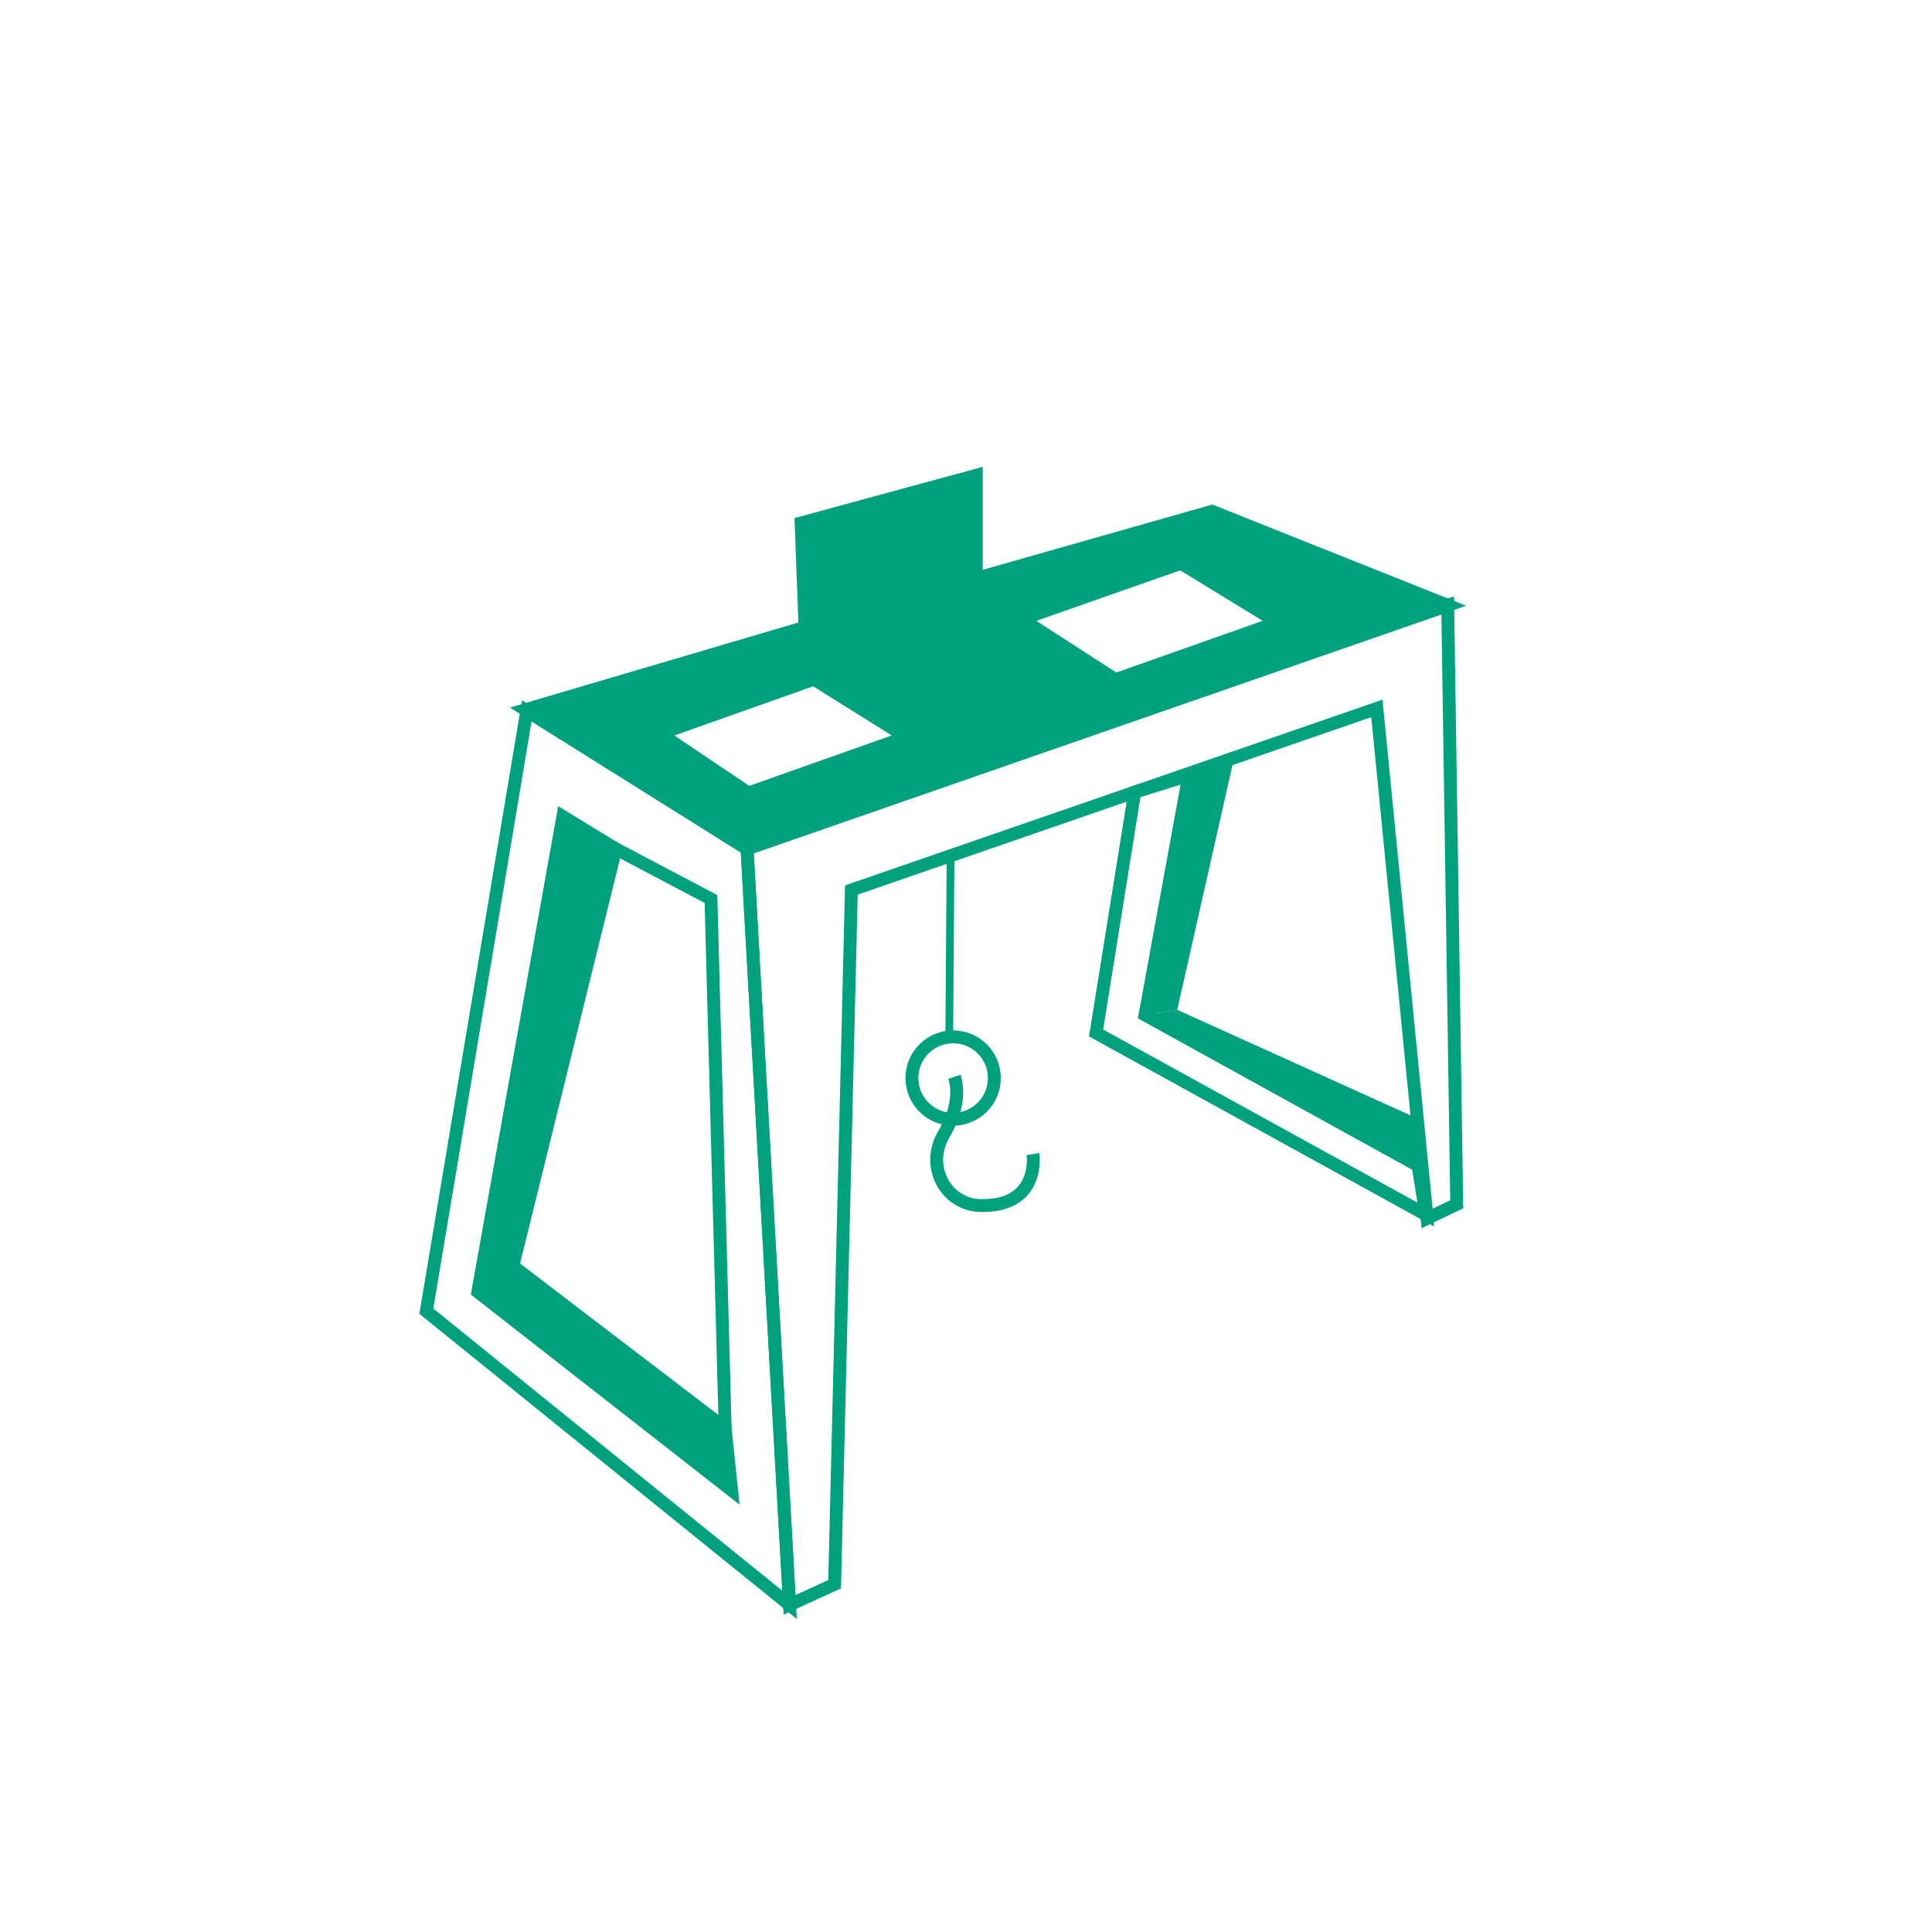 <?xml version="1.0" encoding="UTF-8"?> <!-- Generator: Adobe Illustrator 24.0.0, SVG Export Plug-In . SVG Version: 6.00 Build 0) --> <svg xmlns="http://www.w3.org/2000/svg" xmlns:xlink="http://www.w3.org/1999/xlink" version="1.1" id="Calque_1" x="0px" y="0px" viewBox="0 0 150 150" style="enable-background:new 0 0 150 150;" xml:space="preserve"> <style type="text/css"> .st0{fill:#00A17D;} .st1{fill:none;stroke:#FFFFFF;stroke-width:0.5;stroke-miterlimit:10;} .st2{fill:#FFFFFF;} .st3{fill:#272724;} .st4{fill:none;stroke:#00A17D;stroke-miterlimit:10;} .st5{fill:none;stroke:#FFFFFF;stroke-miterlimit:10;} .st6{fill:#FFFFFF;stroke:#000000;stroke-width:2;stroke-miterlimit:10;} .st7{fill-rule:evenodd;clip-rule:evenodd;fill:#FFFFFF;} .st8{fill-rule:evenodd;clip-rule:evenodd;fill:#00A17D;} .st9{fill:#FFFFFF;stroke:#FFFFFF;stroke-width:0.5;stroke-linecap:round;stroke-linejoin:round;stroke-miterlimit:10;} .st10{fill:none;stroke:#FFFFFF;stroke-width:0.5;stroke-linecap:round;stroke-linejoin:round;stroke-miterlimit:10;} .st11{fill:#FFFFFF;stroke:#FFFFFF;stroke-width:0.5;stroke-miterlimit:10;} .st12{fill:none;stroke:#FFFFFF;stroke-width:0.5;stroke-linejoin:round;stroke-miterlimit:10;} .st13{fill:#00A17D;stroke:#00A17D;stroke-miterlimit:10;} .st14{fill:#FFFFFF;stroke:#FFFFFF;stroke-miterlimit:10;} </style> <g> <path class="st13" d="M94.1,39.7l-18.3,5.2l0-8l-13.6,3.7l0.3,8.1l-21.7,6.4L58,65.9L112.4,47L94.1,39.7z M69.6,57.5l-11.3,4 c-0.1,0-0.2,0-0.3,0l-6.1-4.1c-0.3-0.2-0.2-0.6,0.1-0.7l11-3.9c0.1,0,0.2,0,0.3,0l6.4,4C69.9,57,69.9,57.4,69.6,57.5z M86.8,52.7 c-0.1,0-0.2,0-0.3,0L80,48.5c-0.3-0.2-0.2-0.6,0.1-0.7l11.4-4c0.1,0,0.2,0,0.3,0l6.7,4.1c0.3,0.2,0.2,0.6-0.1,0.7L86.8,52.7z"></path> <polygon class="st4" points="33.1,101.8 40.9,55.2 58,65.9 61.3,124.6 "></polygon> <polygon class="st13" points="56.3,110.9 39.8,98.3 47.8,65.9 43.7,63.4 37.1,100.3 56.8,115.7 "></polygon> <polygon class="st4" points="47.8,65.9 55.2,69.8 56.3,110.9 39.8,98.3 "></polygon> <polygon class="st4" points="64.8,123 61.3,124.6 58,65.9 112.4,47 113.1,93.5 110.8,94.6 106.9,55 66.1,69.1 "></polygon> <polygon class="st4" points="85.1,80.2 88.1,61.5 92.3,60.2 88.9,78.8 110.1,90.5 110.7,94.3 "></polygon> <polygon class="st0" points="91.4,78.4 110.4,87 110.5,90.8 88.9,78.8 "></polygon> <polygon class="st0" points="92.3,60.2 95.8,58.9 91.4,78.4 88.9,78.8 "></polygon> <polygon class="st0" points="73.5,66.7 73.4,80.3 74,80.5 74.1,66.4 "></polygon> <path class="st4" d="M80.2,89.6c0,0,0.6,4-3.9,4c-0.1,0-0.2,0-0.2,0c-2.7-0.1-4.2-3-2.9-5.4c0.3-0.5,0.6-1.1,0.8-1.7 c0.3-1,0.4-2,0.1-2.9"></path> <circle class="st4" cx="74" cy="83.7" r="3.2"></circle> </g> </svg> 